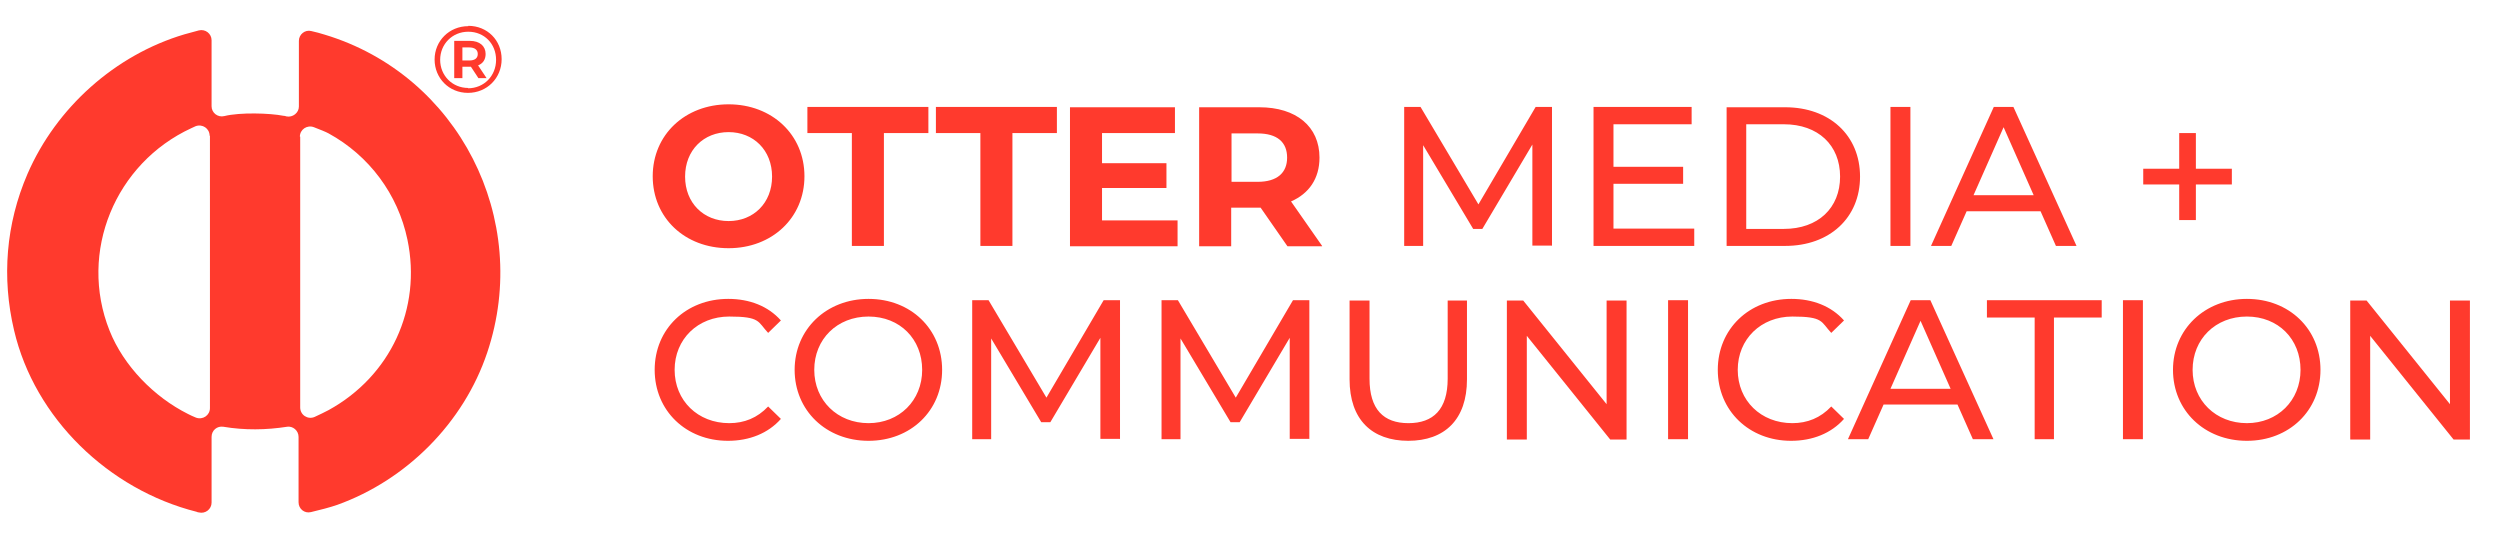 <?xml version="1.0" encoding="UTF-8"?>
<svg id="Ebene_1" xmlns="http://www.w3.org/2000/svg" width="764.5" height="166.4" xmlns:xlink="http://www.w3.org/1999/xlink" version="1.1" viewBox="0 0 764.5 166.4">
  <!-- Generator: Adobe Illustrator 29.3.1, SVG Export Plug-In . SVG Version: 2.1.0 Build 151)  -->
  <defs>
    <style>
      .st0 {
        fill: #d60707;
        stroke: #000;
        stroke-miterlimit: 10;
        stroke-width: 1px;
      }

      .st1 {
        fill: #ff3a2d;
      }

      .st2 {
        display: none;
      }
    </style>
  </defs>
  <g id="Ebene_2" class="st2">
    <rect class="st0" x="-31.9" y="-28" width="948" height="231"/>
  </g>
  <g>
    <path class="st1" d="M91.8,41.8v82.8c0,2.3,2.3,3.8,4.4,2.9,1.5-.7,3.2-1.5,4.3-2.1,18.9-10.4,28.5-31,24.1-52.1-2.9-13.9-11.7-25.7-24.1-32.5-.9-.5-2.7-1.2-4.5-1.9-2.1-.8-4.3.7-4.3,2.9M64.1,41.5c0-2.2-2.2-3.7-4.3-2.9-.5.2-.9.4-1.3.6-23.2,10.7-34.6,37.8-25,61.9,4.3,10.8,13.6,20.3,24,25.5.7.4,1.5.7,2.4,1.1,2.1.8,4.3-.7,4.3-2.9V41.5ZM87.8,130.5c-6.4,1-13,1.1-19.5,0-1.9-.3-3.6,1.1-3.6,3.1v20.1c0,2-1.9,3.5-3.9,3-.2,0-.5-.1-.7-.2-26.9-6.8-49.5-28.6-55.8-55.5-3.8-16.1-2.5-32.5,4.1-47.8,8.8-20.3,26.8-36.4,48-42.7,1.4-.4,2.9-.8,4.4-1.2,2-.5,3.9,1,3.9,3,0,5.3,0,14.8,0,20.2,0,2,1.9,3.5,3.9,3,0,0,0,0,0,0,4.8-1.2,14-.9,18-.1.4,0,.7.1,1,.2,1.9.4,3.8-1.1,3.8-3,0-5.4,0-14.8,0-20.1,0-2,1.9-3.5,3.8-3,1.4.3,2.8.7,4.1,1.1,40.8,12.3,63.4,56.4,49.7,97.2-7.2,21.5-24.7,39-45.9,46.6-2,.7-5.4,1.6-8,2.2-2,.5-3.8-1-3.8-3v-20c0-1.9-1.7-3.4-3.6-3.1"/>
    <path class="st1" d="M141.4,18.5v-4h2.1c1.6,0,2.6.7,2.6,2s-.9,2-2.6,2h-2.1ZM148.5,16.5c0-2.4-1.8-4-4.8-4h-4.8v11.4h2.5v-3.5h2.6l2.3,3.5h2.5l-2.6-3.9c1.5-.6,2.3-1.8,2.3-3.5M143.2,26.9c-4.9,0-8.6-3.8-8.6-8.6s3.7-8.6,8.6-8.6,8.5,3.7,8.5,8.6-3.7,8.7-8.6,8.7M143.2,8c-5.8,0-10.3,4.5-10.3,10.2s4.4,10.2,10.2,10.2,10.3-4.5,10.3-10.3-4.4-10.2-10.2-10.2"/>
    <path class="st1" d="M749.2,91.9v31.7l-25.5-31.7h-5v42.5h6.1v-31.7l25.5,31.7h5v-42.5h-6.1ZM687.1,129.4c-9.5,0-16.6-6.9-16.6-16.3s7-16.3,16.6-16.3,16.4,6.9,16.4,16.3-7,16.3-16.4,16.3M687.1,134.8c12.9,0,22.5-9.2,22.5-21.7s-9.6-21.7-22.5-21.7-22.6,9.3-22.6,21.7,9.6,21.7,22.6,21.7M649.2,134.3h6.1v-42.5h-6.1v42.5ZM622.1,134.3h6v-37.2h14.6v-5.3h-35.1v5.3h14.6v37.2ZM578.1,118.9l9.2-20.8,9.2,20.8h-18.3ZM603.2,134.3h6.4l-19.3-42.5h-6l-19.2,42.5h6.2l4.7-10.6h22.6l4.7,10.6ZM547.7,134.8c6.6,0,12.3-2.3,16.2-6.7l-3.9-3.8c-3.3,3.5-7.3,5.1-11.9,5.1-9.6,0-16.7-6.9-16.7-16.3s7.1-16.3,16.7-16.3,8.7,1.6,11.9,5l3.9-3.8c-3.9-4.4-9.6-6.6-16.1-6.6-12.9,0-22.5,9.2-22.5,21.7s9.6,21.7,22.4,21.7M510.1,134.3h6.1v-42.5h-6.1v42.5ZM491.3,91.9v31.7l-25.5-31.7h-5v42.5h6.1v-31.7l25.5,31.7h5v-42.5h-6.1ZM430.6,134.8c11.2,0,18-6.5,18-18.8v-24.1h-5.9v23.9c0,9.4-4.4,13.6-12,13.6s-11.9-4.2-11.9-13.6v-23.9h-6.1v24.1c0,12.3,6.8,18.8,18,18.8M400.4,134.3v-42.5h-5l-17.5,29.8-17.7-29.8h-5v42.5h5.8v-30.8l15.3,25.6h2.8l15.3-25.8v30.9h5.9ZM342.5,134.3v-42.5h-5l-17.5,29.8-17.7-29.8h-5v42.5h5.8v-30.8l15.3,25.6h2.8l15.3-25.8v30.9h5.9ZM265.6,129.4c-9.5,0-16.6-6.9-16.6-16.3s7-16.3,16.6-16.3,16.4,6.9,16.4,16.3-7,16.3-16.4,16.3M265.6,134.8c12.9,0,22.5-9.2,22.5-21.7s-9.6-21.7-22.5-21.7-22.6,9.3-22.6,21.7,9.6,21.7,22.6,21.7M222.6,134.8c6.6,0,12.3-2.3,16.2-6.7l-3.9-3.8c-3.3,3.5-7.3,5.1-11.9,5.1-9.6,0-16.7-6.9-16.7-16.3s7.1-16.3,16.7-16.3,8.7,1.6,11.9,5l3.9-3.8c-3.9-4.4-9.6-6.6-16.1-6.6-12.9,0-22.5,9.2-22.5,21.7s9.6,21.7,22.4,21.7"/>
    <path class="st1" d="M682.5,51.6h-11v-10.9h-5.1v10.9h-11v4.8h11v10.9h5.1v-10.9h11v-4.8ZM603.5,59.7l9.2-20.8,9.2,20.8h-18.3ZM628.6,75.2h6.4l-19.3-42.5h-6l-19.2,42.5h6.2l4.7-10.6h22.6l4.7,10.6ZM578.1,75.2h6.1v-42.5h-6.1v42.5ZM534,69.9v-31.9h11.5c10.5,0,17.2,6.4,17.2,16s-6.7,16-17.2,16h-11.5ZM528,75.2h17.9c13.6,0,22.9-8.6,22.9-21.2s-9.3-21.2-22.9-21.2h-17.9v42.5ZM493.4,69.9v-13.7h21.3v-5.2h-21.3v-13h23.9v-5.3h-30v42.5h30.8v-5.3h-24.7ZM474.6,75.2v-42.5h-5l-17.5,29.8-17.7-29.8h-5v42.5h5.8v-30.8l15.3,25.6h2.8l15.3-25.8v30.9h5.9ZM393.6,48.2c0,4.6-3,7.4-9,7.4h-8v-14.8h8c6,0,9,2.7,9,7.4M404.3,75.2l-9.5-13.6c5.5-2.4,8.7-7,8.7-13.4,0-9.5-7.1-15.4-18.4-15.4h-18.4v42.5h9.8v-11.8h9l8.2,11.8h10.6ZM337,67.3v-9.8h19.7v-7.6h-19.7v-9.2h22.3v-7.9h-32.1v42.5h32.9v-7.9h-23.1ZM299.8,75.2h9.8v-34.5h13.6v-8h-37v8h13.6v34.5ZM260.5,75.2h9.8v-34.5h13.6v-8h-37v8h13.6v34.5ZM222.8,67.6c-7.6,0-13.3-5.5-13.3-13.6s5.7-13.6,13.3-13.6,13.3,5.5,13.3,13.6-5.7,13.6-13.3,13.6M222.8,75.9c13.3,0,23.2-9.3,23.2-22s-9.9-22-23.2-22-23.2,9.3-23.2,22,9.8,22,23.2,22"/>
  </g>
</svg>